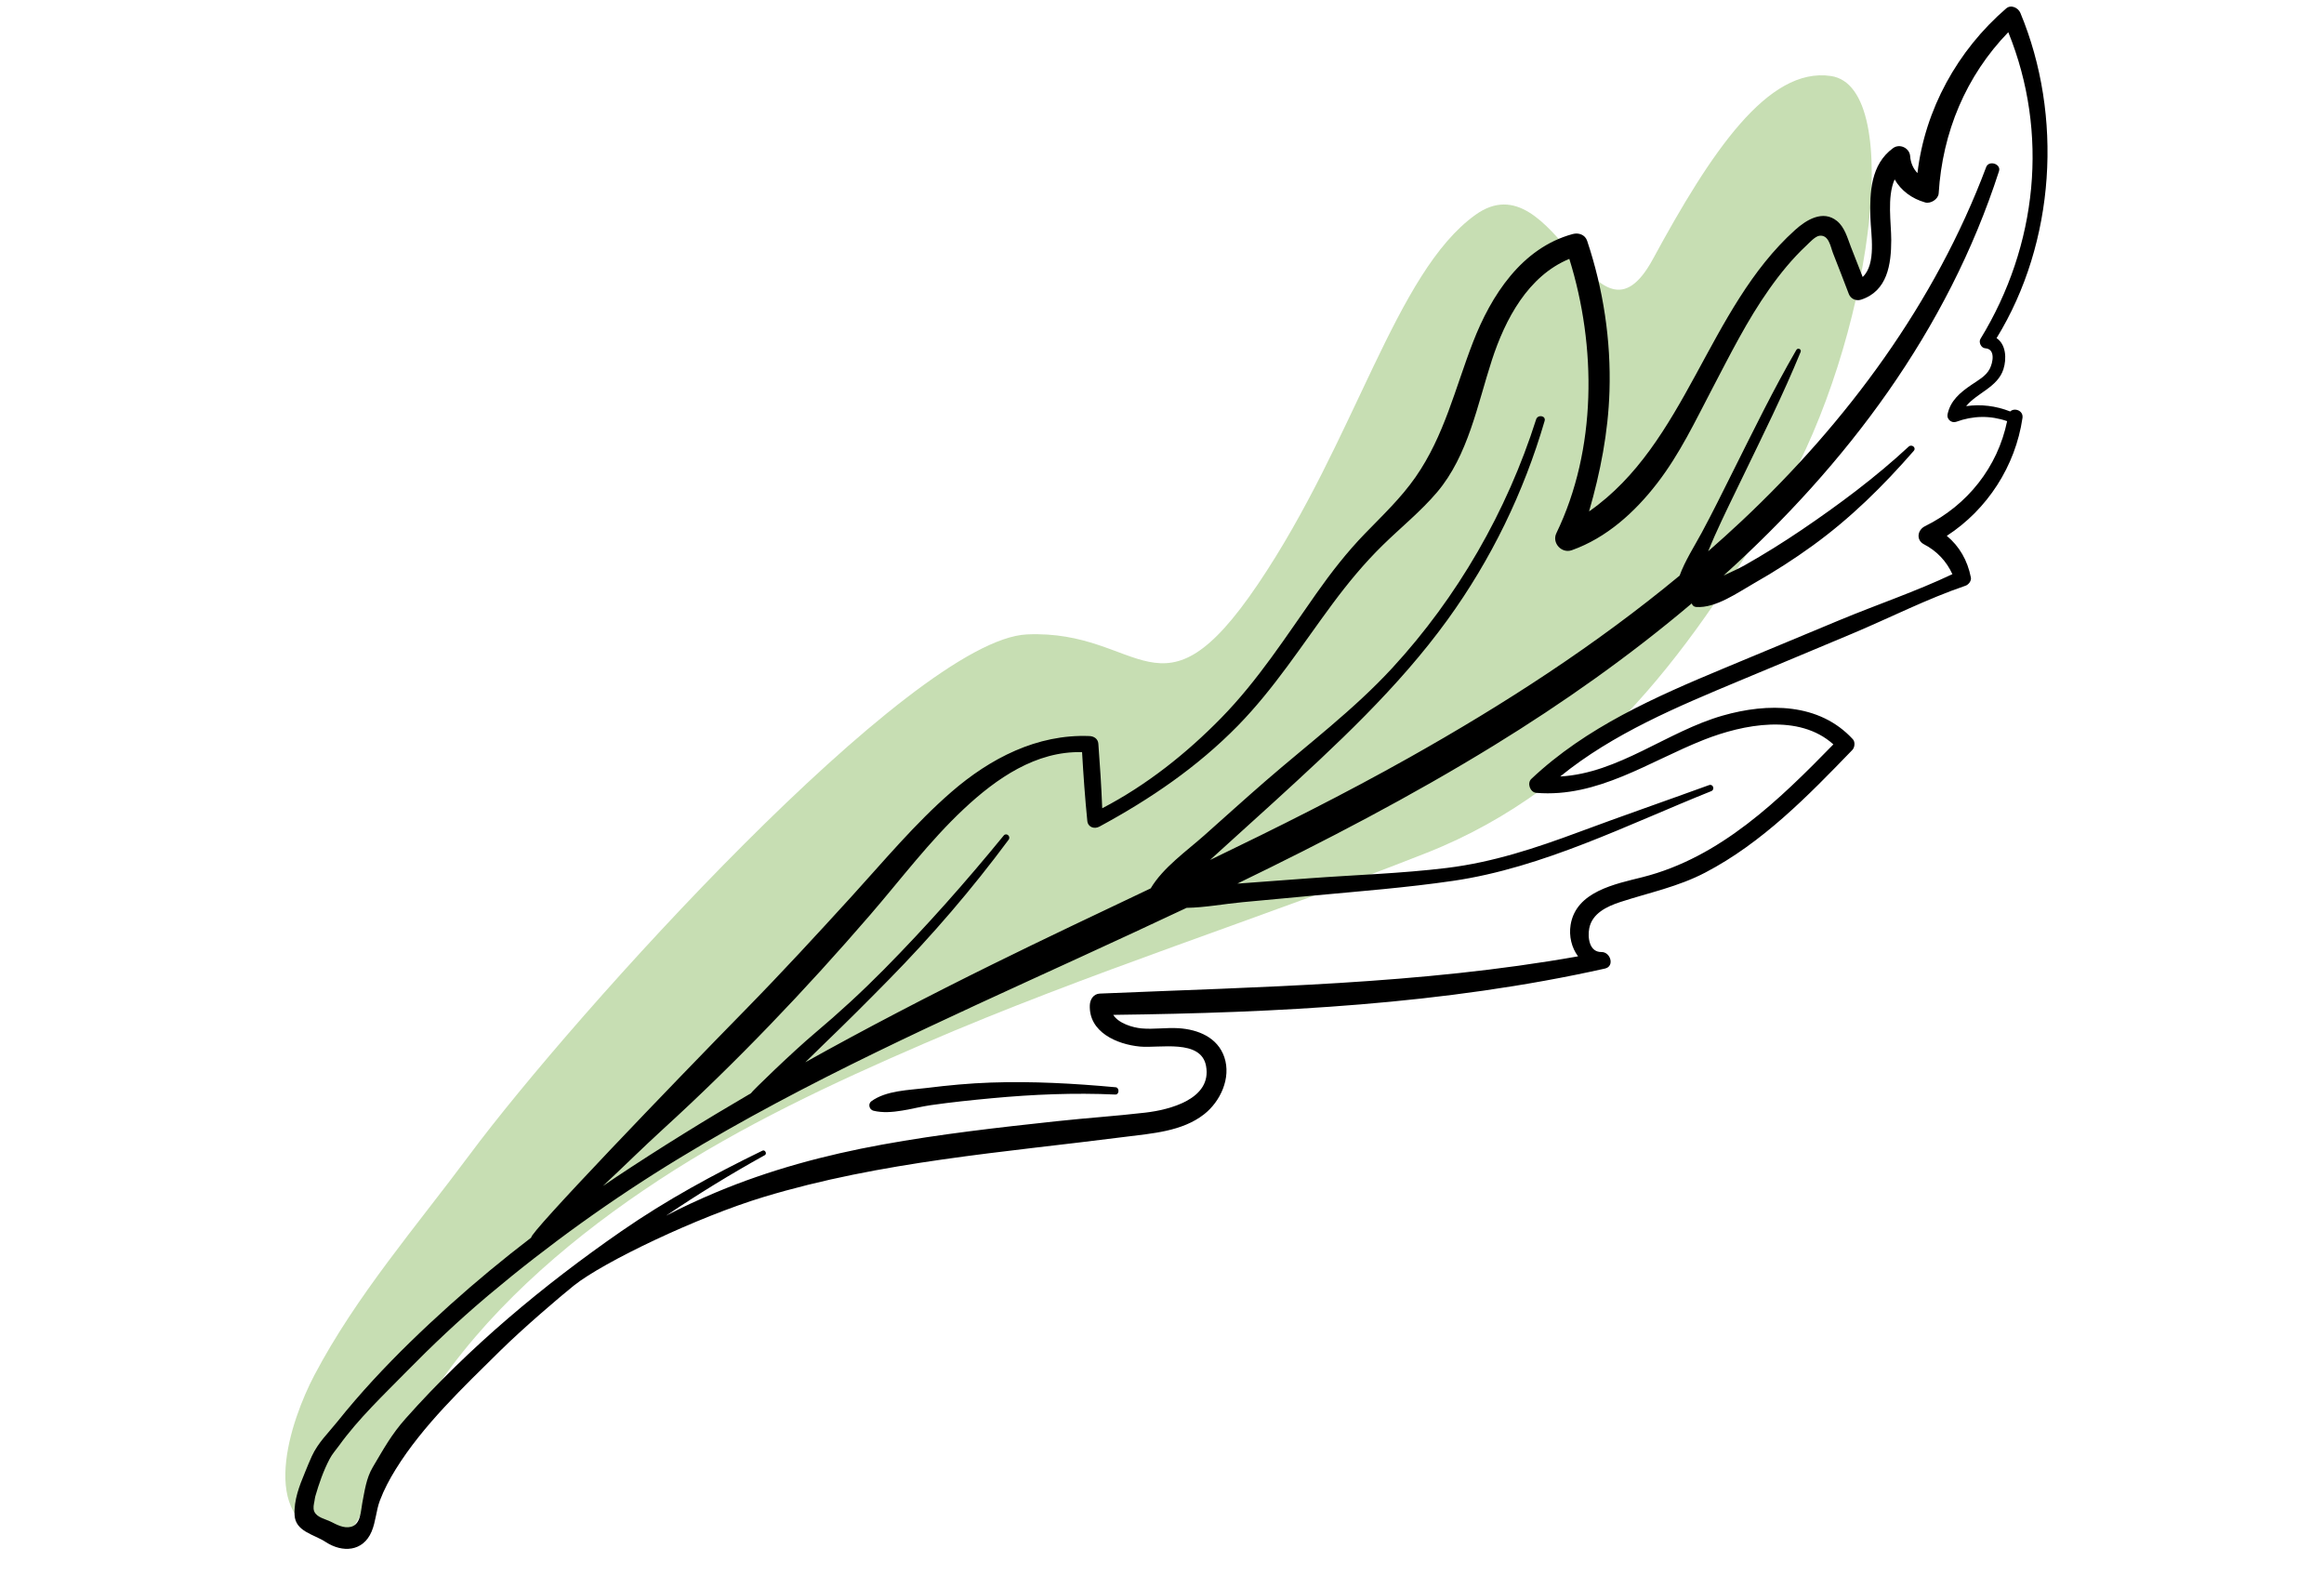 <?xml version="1.0" encoding="UTF-8"?>
<svg width="183px" height="124px" viewBox="0 0 183 124" version="1.1" xmlns="http://www.w3.org/2000/svg" xmlns:xlink="http://www.w3.org/1999/xlink">
    <title>5EDB2AE4-735C-4ED6-982A-C992731AF6E0</title>
    <g id="Desktop" stroke="none" stroke-width="1" fill="none" fill-rule="evenodd">
        <g id="retail-baby-φύλλα-" transform="translate(41, -951)">
            <g id="Group-23" transform="translate(-40.105, 951.299)">
                <g id="Group-8" transform="translate(90.771, 61.381) scale(1, -1) rotate(109) translate(-90.771, -61.381) translate(54.623, -22.174)">
                    <path d="M71.711,15.767 C68.933,10.441 50.783,19.787 41.875,30.037 C32.968,40.286 24.888,51.562 24.252,65.759 C23.619,79.9 24.014,94.044 22.931,108.176 C22.337,115.937 21.497,123.77 19.576,131.331 C17.679,138.799 14.752,146.425 10.217,152.693 C8.71,154.775 7.506,156.977 5.883,158.971 C4.616,160.527 0.2,162.833 1.385,164.852 C4.485,170.135 11.174,164.872 13.884,161.987 C18.722,156.839 22.334,150.599 26.301,144.799 C34.052,133.466 53.322,98.648 50.757,89.947 C48.193,81.246 40.286,82.484 48.573,71.465 C56.86,60.446 68.25,53.276 70.493,45.804 C72.736,38.332 56.225,40.731 62.654,33.718 C69.083,26.705 74.04,20.233 71.711,15.767" id="Fill-1" fill="#C7DEB3"></path>
                    <g id="Group-5" transform="translate(0, 0)" fill="#000000">
                        <path d="M60.217,10.761 C59.795,10.936 59.633,11.631 59.883,11.994 C60.506,12.896 61.393,13.493 62.386,13.682 C61.258,14.722 59.231,15.048 57.952,15.491 C56.16,16.111 54.25,17.077 54.293,19.268 C54.301,19.683 54.619,20.016 55.034,20.03 C56.181,20.068 57.327,20.11 58.473,20.161 C59.006,20.185 59.954,19.986 60.117,20.719 C60.192,21.058 59.854,21.656 59.723,21.95 C59.113,23.32 58.313,24.607 57.44,25.82 C55.683,28.265 53.563,30.419 51.504,32.602 C49.501,34.726 47.462,36.703 45.844,39.165 C44.277,41.548 43.084,44.318 43.058,47.22 C43.05,48.073 44.116,48.536 44.721,47.935 C49.914,42.776 57.584,40.151 64.808,39.94 C64.596,43.453 61.953,46.266 59.256,48.301 C56.321,50.516 52.773,52.501 50.834,55.759 C49.811,57.479 49.128,59.388 48.269,61.191 C47.4,63.018 46.35,64.734 45.209,66.4 C42.912,69.752 40.393,72.919 38.562,76.571 C36.52,80.645 35.334,84.992 34.592,89.481 C34.518,89.932 34.842,90.347 35.324,90.234 C37.081,89.82 38.839,89.35 40.58,88.861 C41.855,92.254 40.82,95.912 39.385,99.117 C37.863,102.516 35.759,105.609 33.894,108.817 C29.971,115.56 26.364,122.536 23.267,129.703 C22.394,131.724 21.445,133.681 20.565,135.663 C20.674,135.261 20.785,134.859 20.89,134.456 C21.942,130.415 22.861,126.345 23.676,122.255 C23.757,122.231 25.71,118.042 26.51,115.965 C27.404,113.645 28.392,111.385 29.495,109.159 C31.584,104.944 33.907,100.83 36.38,96.834 C36.554,96.552 36.129,96.304 35.946,96.572 C33.202,100.57 30.766,104.737 28.599,109.081 C27.536,111.211 26.491,113.358 25.489,115.518 C25.197,116.15 24.886,116.78 24.59,117.416 C25.567,111.966 26.377,106.484 27.078,100.985 C27.662,96.41 28.163,91.826 28.68,87.243 C29.911,85.795 30.534,83.619 31.246,81.91 C32.077,79.916 32.927,77.929 33.734,75.926 C35.389,71.814 36.779,67.529 38.884,63.624 C42.496,56.922 47.627,51.05 53.71,46.526 C54.053,46.271 53.735,45.68 53.375,45.935 C48.598,49.316 44.438,53.457 41.062,58.263 C37.273,63.654 34.559,69.822 31.949,75.856 C31.119,77.775 30.302,79.7 29.479,81.622 C29.413,81.776 29.343,81.932 29.272,82.09 C29.961,76.257 30.732,70.436 31.786,64.652 C33.328,56.191 35.386,47.867 38.401,39.849 C39.378,39.057 40.203,38 41.028,37.105 C42.247,35.781 43.518,34.505 44.777,33.219 C47.3,30.641 49.845,28.104 52.207,25.375 C52.363,25.194 52.128,24.948 51.947,25.107 C49.239,27.485 46.722,30.047 44.163,32.587 C42.937,33.803 41.725,35.035 40.463,36.214 C40.15,36.507 39.816,36.8 39.48,37.098 C39.927,36.003 40.39,34.912 40.877,33.829 C45.551,23.434 52.162,13.821 60.955,6.551 C61.416,6.17 60.805,5.338 60.32,5.702 C49.771,13.621 42.397,24.555 37.282,36.571 C37.352,35.926 37.403,35.289 37.504,34.742 C37.825,33.007 38.221,31.281 38.681,29.578 C39.601,26.172 40.702,22.715 42.132,19.491 C42.265,19.19 41.856,18.919 41.683,19.221 C39.848,22.413 38.307,25.623 37.229,29.158 C36.694,30.911 36.264,32.687 35.927,34.49 C35.653,35.958 35.036,37.986 35.643,39.419 C35.716,39.593 35.866,39.66 36.022,39.658 C33.7,45.632 31.902,51.826 30.522,58.015 C28.859,65.473 27.725,73.057 26.814,80.665 C26.789,80.573 26.762,80.482 26.738,80.391 C26.282,78.661 25.827,76.932 25.371,75.202 C24.447,71.695 23.361,68.205 22.606,64.657 C21.849,61.102 21.808,57.545 21.896,53.926 C21.985,50.291 21.992,46.654 22.053,43.019 C22.058,42.689 21.563,42.686 21.547,43.013 C21.198,50.096 20.161,57.492 21.484,64.518 C22.169,68.158 23.106,71.755 23.981,75.352 C24.421,77.159 24.863,78.967 25.301,80.775 C25.646,82.196 25.856,83.678 26.31,85.072 C25.972,88.152 25.66,91.233 25.356,94.307 C24.198,106.015 23.182,117.777 20.672,129.288 C19.366,135.281 17.588,141.211 15.387,146.931 C15.346,147.037 15.305,147.144 15.263,147.25 C14.235,149.89 13.067,152.472 11.803,155.005 C10.643,157.33 9.507,159.832 8.01,161.951 C7.755,162.312 7.561,162.676 7.258,162.996 C6.526,163.772 5.694,164.423 4.834,165.028 C4.751,165.087 4.613,165.15 4.512,165.207 C4.277,165.339 4.032,165.506 3.747,165.491 C3.223,165.461 2.886,164.846 2.553,164.521 C2.167,164.143 1.711,163.731 1.656,163.163 C1.578,162.35 2.59,162.017 3.143,161.695 C3.963,161.218 4.875,160.778 5.537,159.997 C6.641,158.696 7.489,157.776 8.324,156.289 C11.998,149.75 14.707,142.643 16.735,135.42 C17.898,131.278 18.587,127.138 19.109,122.873 C19.137,122.647 18.752,122.588 18.712,122.815 C18.189,125.794 17.529,128.774 16.735,131.722 C16.955,130.289 17.1,128.842 17.195,127.401 C17.494,122.834 17.18,118.322 16.49,113.804 C15.79,109.219 14.779,104.689 13.748,100.171 C13.231,97.903 12.62,95.657 12.122,93.385 C11.713,91.518 11.418,88.074 14.035,87.675 C16.199,87.344 16.546,90.701 17.177,92.093 C17.93,93.757 19.57,95.548 21.55,94.768 C21.965,94.604 22.295,94.207 22.151,93.724 C18.549,81.619 14.632,69.673 12.664,57.167 C13.467,57.427 14.413,57.337 15.199,56.914 C17.55,55.651 17.093,52.54 16.906,50.33 C16.376,44.041 19.145,38.195 21.897,32.725 C25.091,34.491 25.707,38.906 25.559,42.254 C25.354,46.89 23.956,51.635 25.905,56.087 C26.1,56.532 26.868,56.545 27.07,56.098 C29.52,50.682 29.998,44.746 30.371,38.878 C30.578,35.617 30.782,32.355 30.987,29.093 C31.187,25.915 31.162,22.669 31.517,19.5 C32.627,19.61 33.637,20.057 34.469,20.85 C34.992,21.348 35.707,20.97 35.79,20.313 C36.258,16.609 38.335,13.381 41.505,11.503 C42.372,12.609 42.788,13.894 42.762,15.303 C42.754,15.698 43.201,15.967 43.54,15.764 C44.493,15.197 44.841,14.262 45.124,13.226 C45.289,12.624 45.395,11.936 45.835,11.468 C46.217,11.062 47.171,10.499 47.49,11.265 C47.614,11.563 48.111,11.622 48.311,11.381 C53.799,4.735 61.88,0.987 70.429,1.447 C68.251,5.733 64.657,8.92 60.217,10.761 M71.556,0.053 C62.81,-0.5 53.584,3.317 47.955,10.162 C47.263,9.628 46.184,9.91 45.459,10.453 C44.272,11.345 44.381,13.034 43.672,14.17 C43.447,13.007 42.937,11.953 42.146,11.026 C42.342,10.607 41.875,10.006 41.347,10.279 C37.949,12.035 35.435,15.236 34.513,18.936 C33.41,18.263 32.145,18.02 30.793,18.21 C30.525,18.247 30.32,18.567 30.321,18.823 C30.33,22.019 29.874,25.25 29.661,28.438 C29.446,31.643 29.248,34.848 29.042,38.053 C28.699,43.385 28.355,48.841 26.511,53.886 C25.253,49.447 27.12,44.786 26.878,40.231 C26.683,36.541 25.36,32.704 21.778,31.142 C21.517,31.028 21.123,31.207 20.997,31.454 C18.72,35.919 16.396,40.53 15.639,45.549 C15.275,47.962 15.586,50.226 15.625,52.633 C15.642,53.737 15.502,55.017 14.464,55.615 C13.827,55.981 12.682,56.227 12.385,55.314 C12.166,54.636 10.975,54.677 11.065,55.48 C12.508,68.36 16.17,80.999 20.223,93.273 C19.451,93.099 18.775,92.146 18.492,91.518 C18.095,90.635 17.93,89.653 17.557,88.756 C16.965,87.332 15.869,86.076 14.219,86.088 C12.511,86.1 11.031,87.503 10.493,89.062 C9.774,91.142 10.411,93.447 10.839,95.517 C12.794,104.958 15.263,114.294 15.629,123.984 C15.831,129.338 14.917,137.538 13.893,140.392 C13.428,141.686 12.046,145.211 10.94,147.517 C9.182,151.182 7.369,155.188 4.788,158.349 C4.209,159.059 3.578,159.736 2.874,160.321 C2.221,160.863 1.398,161.173 0.77,161.739 C-0.514,162.897 -0.062,164.464 1.169,165.418 C2.054,166.103 2.726,167.413 3.983,167.046 C5.114,166.716 6.016,165.953 6.888,165.178 C7.23,164.875 7.578,164.579 7.908,164.263 C8.778,163.43 9.215,162.44 9.845,161.446 C10.604,160.249 11.316,159.022 11.99,157.775 C13.336,155.283 14.528,152.709 15.633,150.1 C16.716,147.543 17.691,144.941 18.569,142.306 C18.869,142.504 26.411,127.78 30.025,120.548 C31.855,116.888 33.795,113.292 35.756,109.703 C37.571,106.382 39.552,103.124 40.97,99.601 C42.471,95.869 43.086,91.742 41.59,87.901 C41.461,87.568 41.167,87.335 40.791,87.433 C39.154,87.86 37.511,88.311 35.886,88.799 C36.465,84.913 37.81,81.115 39.562,77.62 C41.425,73.903 43.978,70.689 46.395,67.337 C47.576,65.7 48.677,64.012 49.592,62.208 C50.496,60.426 51.322,58.604 52.504,56.985 C54.845,53.778 58.101,51.762 61.082,49.242 C64.079,46.709 66.848,43.212 66.57,39.046 C66.538,38.574 66.205,38.145 65.699,38.15 C61.681,38.185 57.68,38.917 53.917,40.346 C50.89,41.496 48.13,43.096 45.501,44.944 C48.07,35.942 57.542,30.95 61.174,22.386 C61.639,21.29 61.974,19.799 60.773,19.044 C60.107,18.626 59.241,18.697 58.488,18.669 C57.638,18.638 56.788,18.601 55.939,18.562 C56.554,17.195 58.93,16.85 60.163,16.466 C62.055,15.877 64.111,15.082 64.753,12.997 C64.946,12.368 64.333,11.767 63.718,11.931 C63.21,12.066 62.706,12.025 62.27,11.821 C66.807,9.637 70.371,5.705 72.252,0.994 C72.44,0.522 71.984,0.08 71.556,0.053" id="Fill-3"></path>
                    </g>
                    <path d="M19.563,109.033 C19.215,107.384 18.819,105.743 18.324,104.129 C17.363,100.989 16.126,97.956 14.774,94.953 C14.645,94.667 14.122,94.866 14.239,95.161 C15.435,98.176 16.362,101.293 17.126,104.431 C17.509,106.006 17.876,107.584 18.18,109.174 C18.449,110.58 18.438,112.347 19.235,113.585 C19.421,113.873 19.892,113.831 19.994,113.498 C20.421,112.105 19.854,110.415 19.563,109.033" id="Fill-6" fill="#000000"></path>
                </g>
            </g>
        </g>
    </g>
</svg>